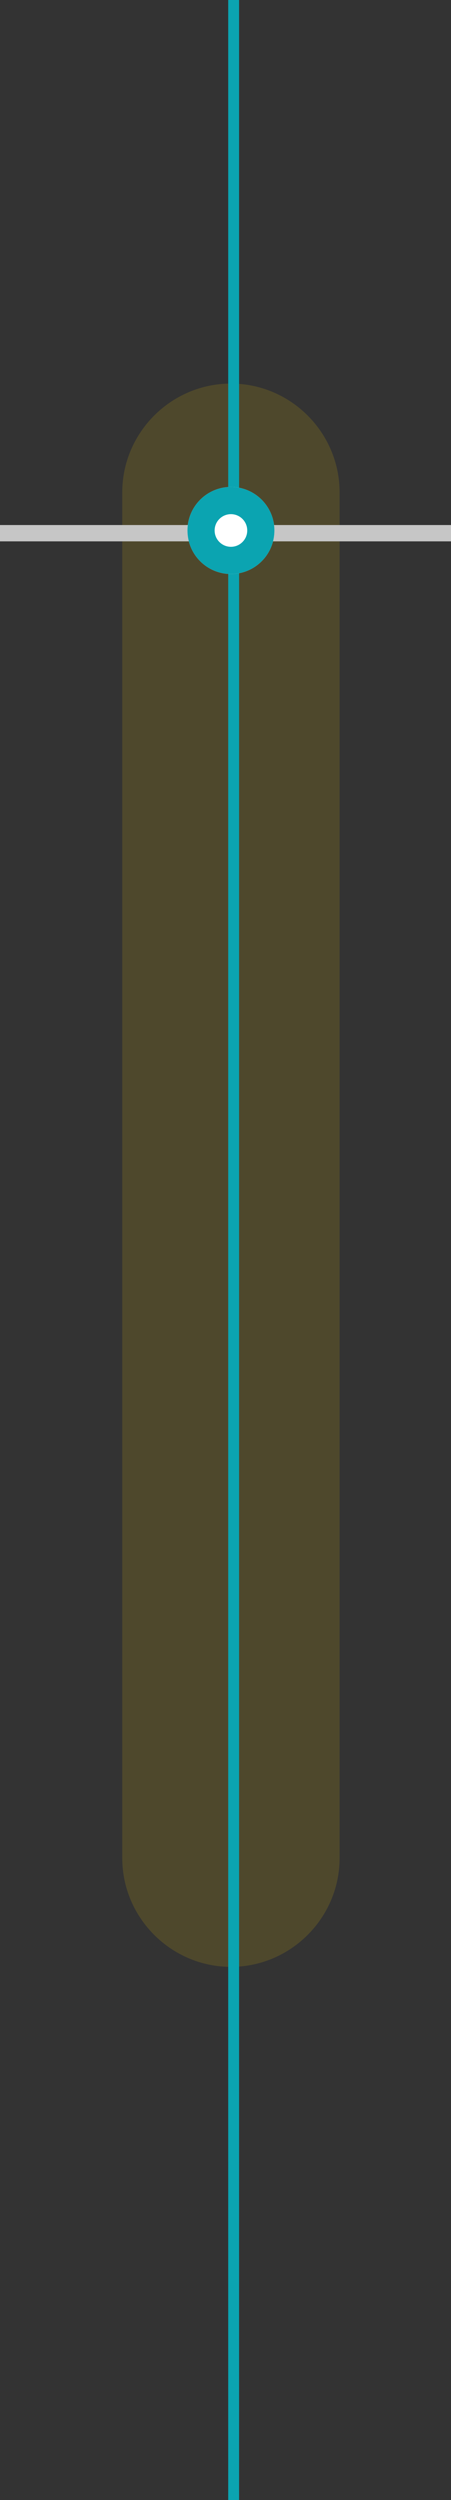 <?xml version="1.0" encoding="utf-8"?>
<!-- Generator: Adobe Illustrator 25.0.0, SVG Export Plug-In . SVG Version: 6.00 Build 0)  -->
<svg version="1.1" id="Livello_1" xmlns="http://www.w3.org/2000/svg" xmlns:xlink="http://www.w3.org/1999/xlink" x="0px" y="0px"
	 viewBox="0 0 83 459.5" style="enable-background:new 0 0 83 459.5;" xml:space="preserve">
<rect x="0" y="0" width="83" height="459.5" fill="#333333" stroke="none"/>
<style type="text/css">
	.st0{opacity:0.139;fill:#F4CF03;enable-background:new    ;}
	.st1{fill:none;stroke:#C6C6C6;stroke-width:3;}
	.st2{fill:none;stroke:#0ba4b1;stroke-width:2;}
	.st3{fill:#FFFFFF;}
	.st4{fill:none;stroke:#0ba4b1;stroke-width:5;}
</style>
<path id="Rettangolo_280" class="st0" d="M42.5,70.5L42.5,70.5c11,0,20,9,20,20v251c0,11-9,20-20,20l0,0c-11,0-20-9-20-20v-251
	C22.5,79.5,31.5,70.5,42.5,70.5z"/>
<line id="Linea_17" class="st1" x1="0" y1="98" x2="83" y2="98"/>
<line id="Linea_13" class="st2" x1="43" y1="0" x2="43" y2="459.5"/>
<g id="Ellisse_135" transform="translate(34.5 89.5)">
	<circle class="st3" cx="8" cy="8" r="8"/>
	<circle class="st4" cx="8" cy="8" r="5.5"/>
</g>
</svg>

